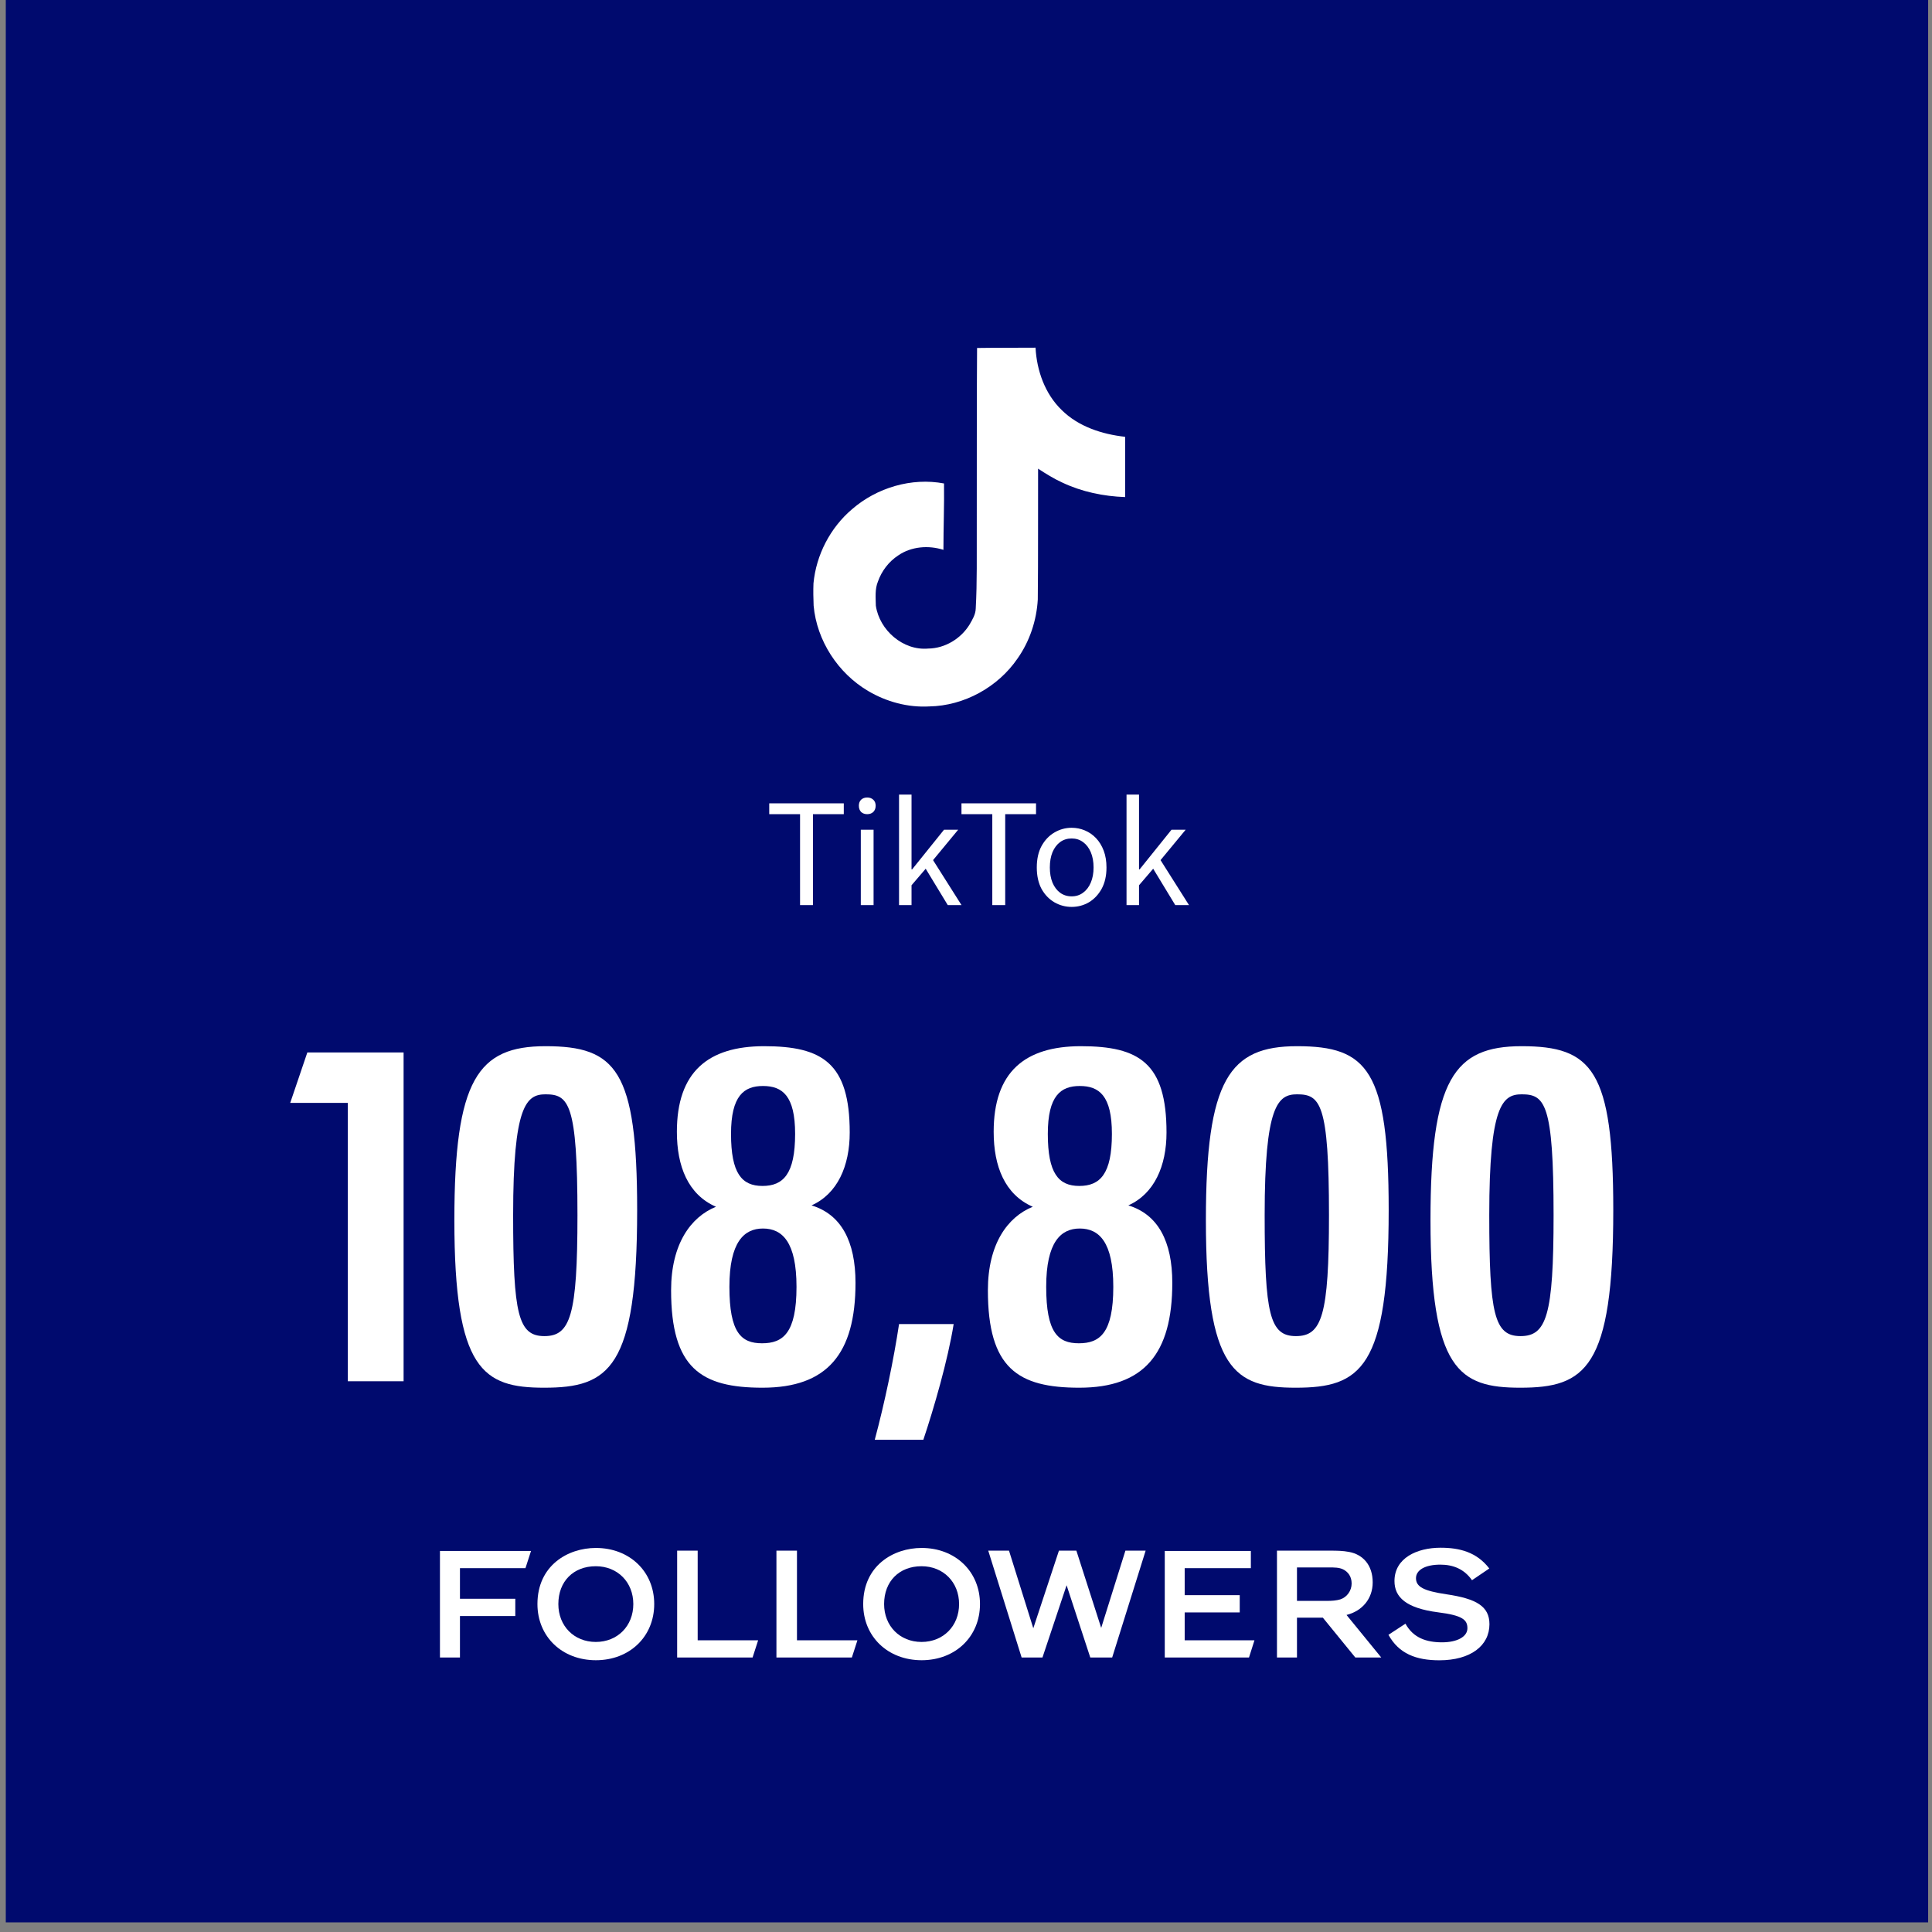 <svg width="167" height="167" viewBox="0 0 167 167" fill="none" xmlns="http://www.w3.org/2000/svg">
<rect x="0" y="0" width="167" height="167" fill="#808080" stroke="none"/>
<path d="M0.5 0H166.667V166.167H0.5V0Z" fill="#000A6E"/>
<path d="M26.566 90.972H34.886V119.392H30.066V95.332H25.086L26.566 90.972Z" fill="white"/>
<path d="M55.075 104.592C55.075 118.292 52.655 119.952 47.035 119.952C41.755 119.952 39.275 118.432 39.275 105.472C39.275 93.292 41.315 90.432 47.155 90.432C53.255 90.432 55.075 92.512 55.075 104.592ZM47.155 94.592C45.495 94.592 44.355 95.552 44.355 105.032C44.355 113.592 44.795 115.492 47.055 115.492C49.295 115.492 49.915 113.732 49.915 105.032C49.915 95.352 49.155 94.592 47.155 94.592Z" fill="white"/>
<path d="M70.149 104.192C72.709 104.972 73.949 107.292 73.949 110.892C73.949 117.012 71.509 119.952 65.909 119.952C60.609 119.952 58.009 118.272 58.009 111.532C58.009 107.532 59.709 105.192 61.889 104.312C59.469 103.252 58.509 100.812 58.509 97.832C58.509 92.672 61.189 90.432 66.049 90.432C71.089 90.432 73.449 91.892 73.449 97.892C73.449 100.792 72.389 103.192 70.149 104.192ZM65.949 93.872C64.309 93.872 63.189 94.712 63.189 98.012C63.189 101.412 64.109 102.512 65.909 102.512C67.709 102.512 68.729 101.472 68.729 98.012C68.729 94.712 67.629 93.872 65.949 93.872ZM65.869 116.112C67.669 116.112 68.849 115.252 68.849 111.232C68.849 107.372 67.629 106.192 65.949 106.192C64.309 106.192 63.049 107.372 63.049 111.232C63.049 115.192 64.069 116.112 65.869 116.112Z" fill="white"/>
<path d="M77.713 114.452H82.433C81.933 117.572 80.713 121.772 79.813 124.452H75.613C76.473 121.252 77.253 117.512 77.713 114.452Z" fill="white"/>
<path d="M97.532 104.192C100.092 104.972 101.332 107.292 101.332 110.892C101.332 117.012 98.892 119.952 93.292 119.952C87.992 119.952 85.392 118.272 85.392 111.532C85.392 107.532 87.092 105.192 89.272 104.312C86.852 103.252 85.892 100.812 85.892 97.832C85.892 92.672 88.572 90.432 93.432 90.432C98.472 90.432 100.832 91.892 100.832 97.892C100.832 100.792 99.772 103.192 97.532 104.192ZM93.332 93.872C91.692 93.872 90.572 94.712 90.572 98.012C90.572 101.412 91.492 102.512 93.292 102.512C95.092 102.512 96.112 101.472 96.112 98.012C96.112 94.712 95.012 93.872 93.332 93.872ZM93.252 116.112C95.052 116.112 96.232 115.252 96.232 111.232C96.232 107.372 95.012 106.192 93.332 106.192C91.692 106.192 90.432 107.372 90.432 111.232C90.432 115.192 91.452 116.112 93.252 116.112Z" fill="white"/>
<path d="M120.036 104.592C120.036 118.292 117.616 119.952 111.996 119.952C106.716 119.952 104.236 118.432 104.236 105.472C104.236 93.292 106.276 90.432 112.116 90.432C118.216 90.432 120.036 92.512 120.036 104.592ZM112.116 94.592C110.456 94.592 109.316 95.552 109.316 105.032C109.316 113.592 109.756 115.492 112.016 115.492C114.256 115.492 114.876 113.732 114.876 105.032C114.876 95.352 114.116 94.592 112.116 94.592Z" fill="white"/>
<path d="M139.45 104.592C139.45 118.292 137.03 119.952 131.41 119.952C126.13 119.952 123.65 118.432 123.65 105.472C123.65 93.292 125.69 90.432 131.53 90.432C137.63 90.432 139.45 92.512 139.45 104.592ZM131.53 94.592C129.87 94.592 128.73 95.552 128.73 105.032C128.73 113.592 129.17 115.492 131.43 115.492C133.67 115.492 134.29 113.732 134.29 105.032C134.29 95.352 133.53 94.592 131.53 94.592Z" fill="white"/>
<path d="M38.029 143.274V134.063H45.901L45.42 135.552H39.758V138.197H44.542V139.686H39.758V143.274H38.029Z" fill="white"/>
<path d="M51.507 133.803C54.425 133.803 56.55 135.844 56.55 138.652C56.55 141.467 54.425 143.508 51.507 143.508C48.581 143.508 46.456 141.467 46.456 138.652C46.456 135.324 49.075 133.803 51.507 133.803ZM51.5 141.928C53.379 141.928 54.743 140.55 54.743 138.652C54.743 136.761 53.379 135.383 51.5 135.383C49.563 135.383 48.263 136.696 48.263 138.652C48.263 140.55 49.621 141.928 51.5 141.928Z" fill="white"/>
<path d="M60.307 141.785H65.533L65.052 143.274H58.532V134.037H60.307V141.785Z" fill="white"/>
<path d="M68.889 141.785H74.115L73.634 143.274H67.114V134.037H68.889V141.785Z" fill="white"/>
<path d="M79.665 133.803C82.583 133.803 84.709 135.844 84.709 138.652C84.709 141.467 82.583 143.508 79.665 143.508C76.74 143.508 74.614 141.467 74.614 138.652C74.614 135.324 77.234 133.803 79.665 133.803ZM79.658 141.928C81.537 141.928 82.902 140.55 82.902 138.652C82.902 136.761 81.537 135.383 79.658 135.383C77.721 135.383 76.421 136.696 76.421 138.652C76.421 140.55 77.78 141.928 79.658 141.928Z" fill="white"/>
<path d="M85.423 134.037H87.217L89.317 140.745L91.533 134.037H93.041L95.186 140.713L97.279 134.037H99.028L96.135 143.274H94.243L92.196 137.027L90.109 143.274H88.309L85.423 134.037Z" fill="white"/>
<path d="M100.681 143.274V134.063H108.123V135.552H102.403V137.885H107.161V139.374H102.403V141.785H108.435L107.961 143.274H100.681Z" fill="white"/>
<path d="M110.38 143.274V134.037H114.982C115.56 134.037 116.08 134.044 116.62 134.148C117.796 134.369 118.654 135.266 118.654 136.78C118.654 138.197 117.744 139.257 116.392 139.595L119.395 143.274H117.153L114.345 139.829H112.109V143.274H110.38ZM114.884 135.487H112.109V138.379H114.715C115.125 138.379 115.502 138.353 115.853 138.249C116.438 138.061 116.834 137.489 116.834 136.878C116.834 136.267 116.522 135.87 116.1 135.656C115.755 135.487 115.333 135.487 114.884 135.487Z" fill="white"/>
<path d="M124.521 133.784C126.179 133.784 127.648 134.167 128.733 135.578L127.238 136.592C126.569 135.636 125.626 135.246 124.502 135.246C123.169 135.246 122.396 135.721 122.396 136.416C122.396 137.164 123.059 137.515 125.022 137.807C127.622 138.191 128.746 138.847 128.746 140.394C128.746 142.253 127.115 143.514 124.417 143.514C122.415 143.514 120.92 142.949 120.017 141.311L121.486 140.349C122.155 141.571 123.286 141.961 124.651 141.961C125.938 141.961 126.842 141.486 126.842 140.745C126.842 140.017 126.426 139.634 124.307 139.367C121.538 139.01 120.537 138.061 120.537 136.663C120.537 134.668 122.493 133.784 124.521 133.784Z" fill="white"/>
<path d="M69.156 78.236V70.376H66.492V69.44H72.936V70.376H70.272V78.236H69.156Z" fill="white"/>
<path d="M74.407 78.236V71.72H75.511V78.236H74.407ZM74.959 70.376C74.743 70.376 74.567 70.312 74.431 70.184C74.303 70.048 74.239 69.868 74.239 69.644C74.239 69.428 74.303 69.256 74.431 69.128C74.567 69 74.743 68.936 74.959 68.936C75.175 68.936 75.351 69 75.487 69.128C75.623 69.256 75.691 69.428 75.691 69.644C75.691 69.868 75.623 70.048 75.487 70.184C75.351 70.312 75.175 70.376 74.959 70.376Z" fill="white"/>
<path d="M77.712 78.236V68.684H78.792V75.152H78.84L81.6 71.72H82.824L80.652 74.348L83.112 78.236H81.924L80.016 75.092L78.792 76.52V78.236H77.712Z" fill="white"/>
<path d="M85.773 78.236V70.376H83.109V69.44H89.553V70.376H86.889V78.236H85.773Z" fill="white"/>
<path d="M92.631 78.392C92.103 78.392 91.607 78.26 91.143 77.996C90.679 77.724 90.307 77.336 90.027 76.832C89.755 76.32 89.619 75.704 89.619 74.984C89.619 74.256 89.755 73.64 90.027 73.136C90.307 72.624 90.679 72.232 91.143 71.96C91.607 71.688 92.103 71.552 92.631 71.552C93.031 71.552 93.411 71.628 93.771 71.78C94.139 71.932 94.463 72.156 94.743 72.452C95.023 72.748 95.243 73.108 95.403 73.532C95.563 73.956 95.643 74.44 95.643 74.984C95.643 75.704 95.503 76.32 95.223 76.832C94.943 77.336 94.575 77.724 94.119 77.996C93.663 78.26 93.167 78.392 92.631 78.392ZM92.631 77.48C93.007 77.48 93.335 77.376 93.615 77.168C93.903 76.96 94.127 76.668 94.287 76.292C94.447 75.916 94.527 75.48 94.527 74.984C94.527 74.48 94.447 74.04 94.287 73.664C94.127 73.288 93.903 72.996 93.615 72.788C93.335 72.58 93.007 72.476 92.631 72.476C92.255 72.476 91.923 72.58 91.635 72.788C91.355 72.996 91.135 73.288 90.975 73.664C90.823 74.04 90.747 74.48 90.747 74.984C90.747 75.48 90.823 75.916 90.975 76.292C91.135 76.668 91.355 76.96 91.635 77.168C91.923 77.376 92.255 77.48 92.631 77.48Z" fill="white"/>
<path d="M97.376 78.236V68.684H98.456V75.152H98.504L101.264 71.72H102.488L100.316 74.348L102.776 78.236H101.588L99.68 75.092L98.456 76.52V78.236H97.376Z" fill="white"/>
<path d="M84.457 30.079C86.15 30.053 87.831 30.066 89.511 30.053C89.615 32.031 90.326 34.047 91.773 35.444C93.221 36.878 95.263 37.538 97.254 37.757V42.967C95.393 42.902 93.518 42.514 91.825 41.713C91.088 41.377 90.403 40.95 89.731 40.511C89.718 44.285 89.744 48.059 89.705 51.821C89.602 53.631 89.007 55.427 87.96 56.914C86.267 59.396 83.333 61.012 80.321 61.063C78.472 61.167 76.624 60.663 75.047 59.732C72.436 58.194 70.6 55.376 70.329 52.351C70.303 51.705 70.29 51.058 70.316 50.425C70.549 47.969 71.764 45.616 73.651 44.014C75.797 42.152 78.796 41.26 81.6 41.79C81.626 43.703 81.549 45.616 81.549 47.529C80.269 47.116 78.77 47.232 77.645 48.008C76.831 48.538 76.21 49.352 75.887 50.27C75.616 50.929 75.693 51.653 75.706 52.351C76.016 54.471 78.059 56.255 80.23 56.061C81.678 56.048 83.061 55.208 83.811 53.98C84.056 53.553 84.328 53.114 84.341 52.609C84.47 50.296 84.418 47.995 84.431 45.681C84.444 40.472 84.418 35.275 84.457 30.079Z" fill="white"/>
</svg>
